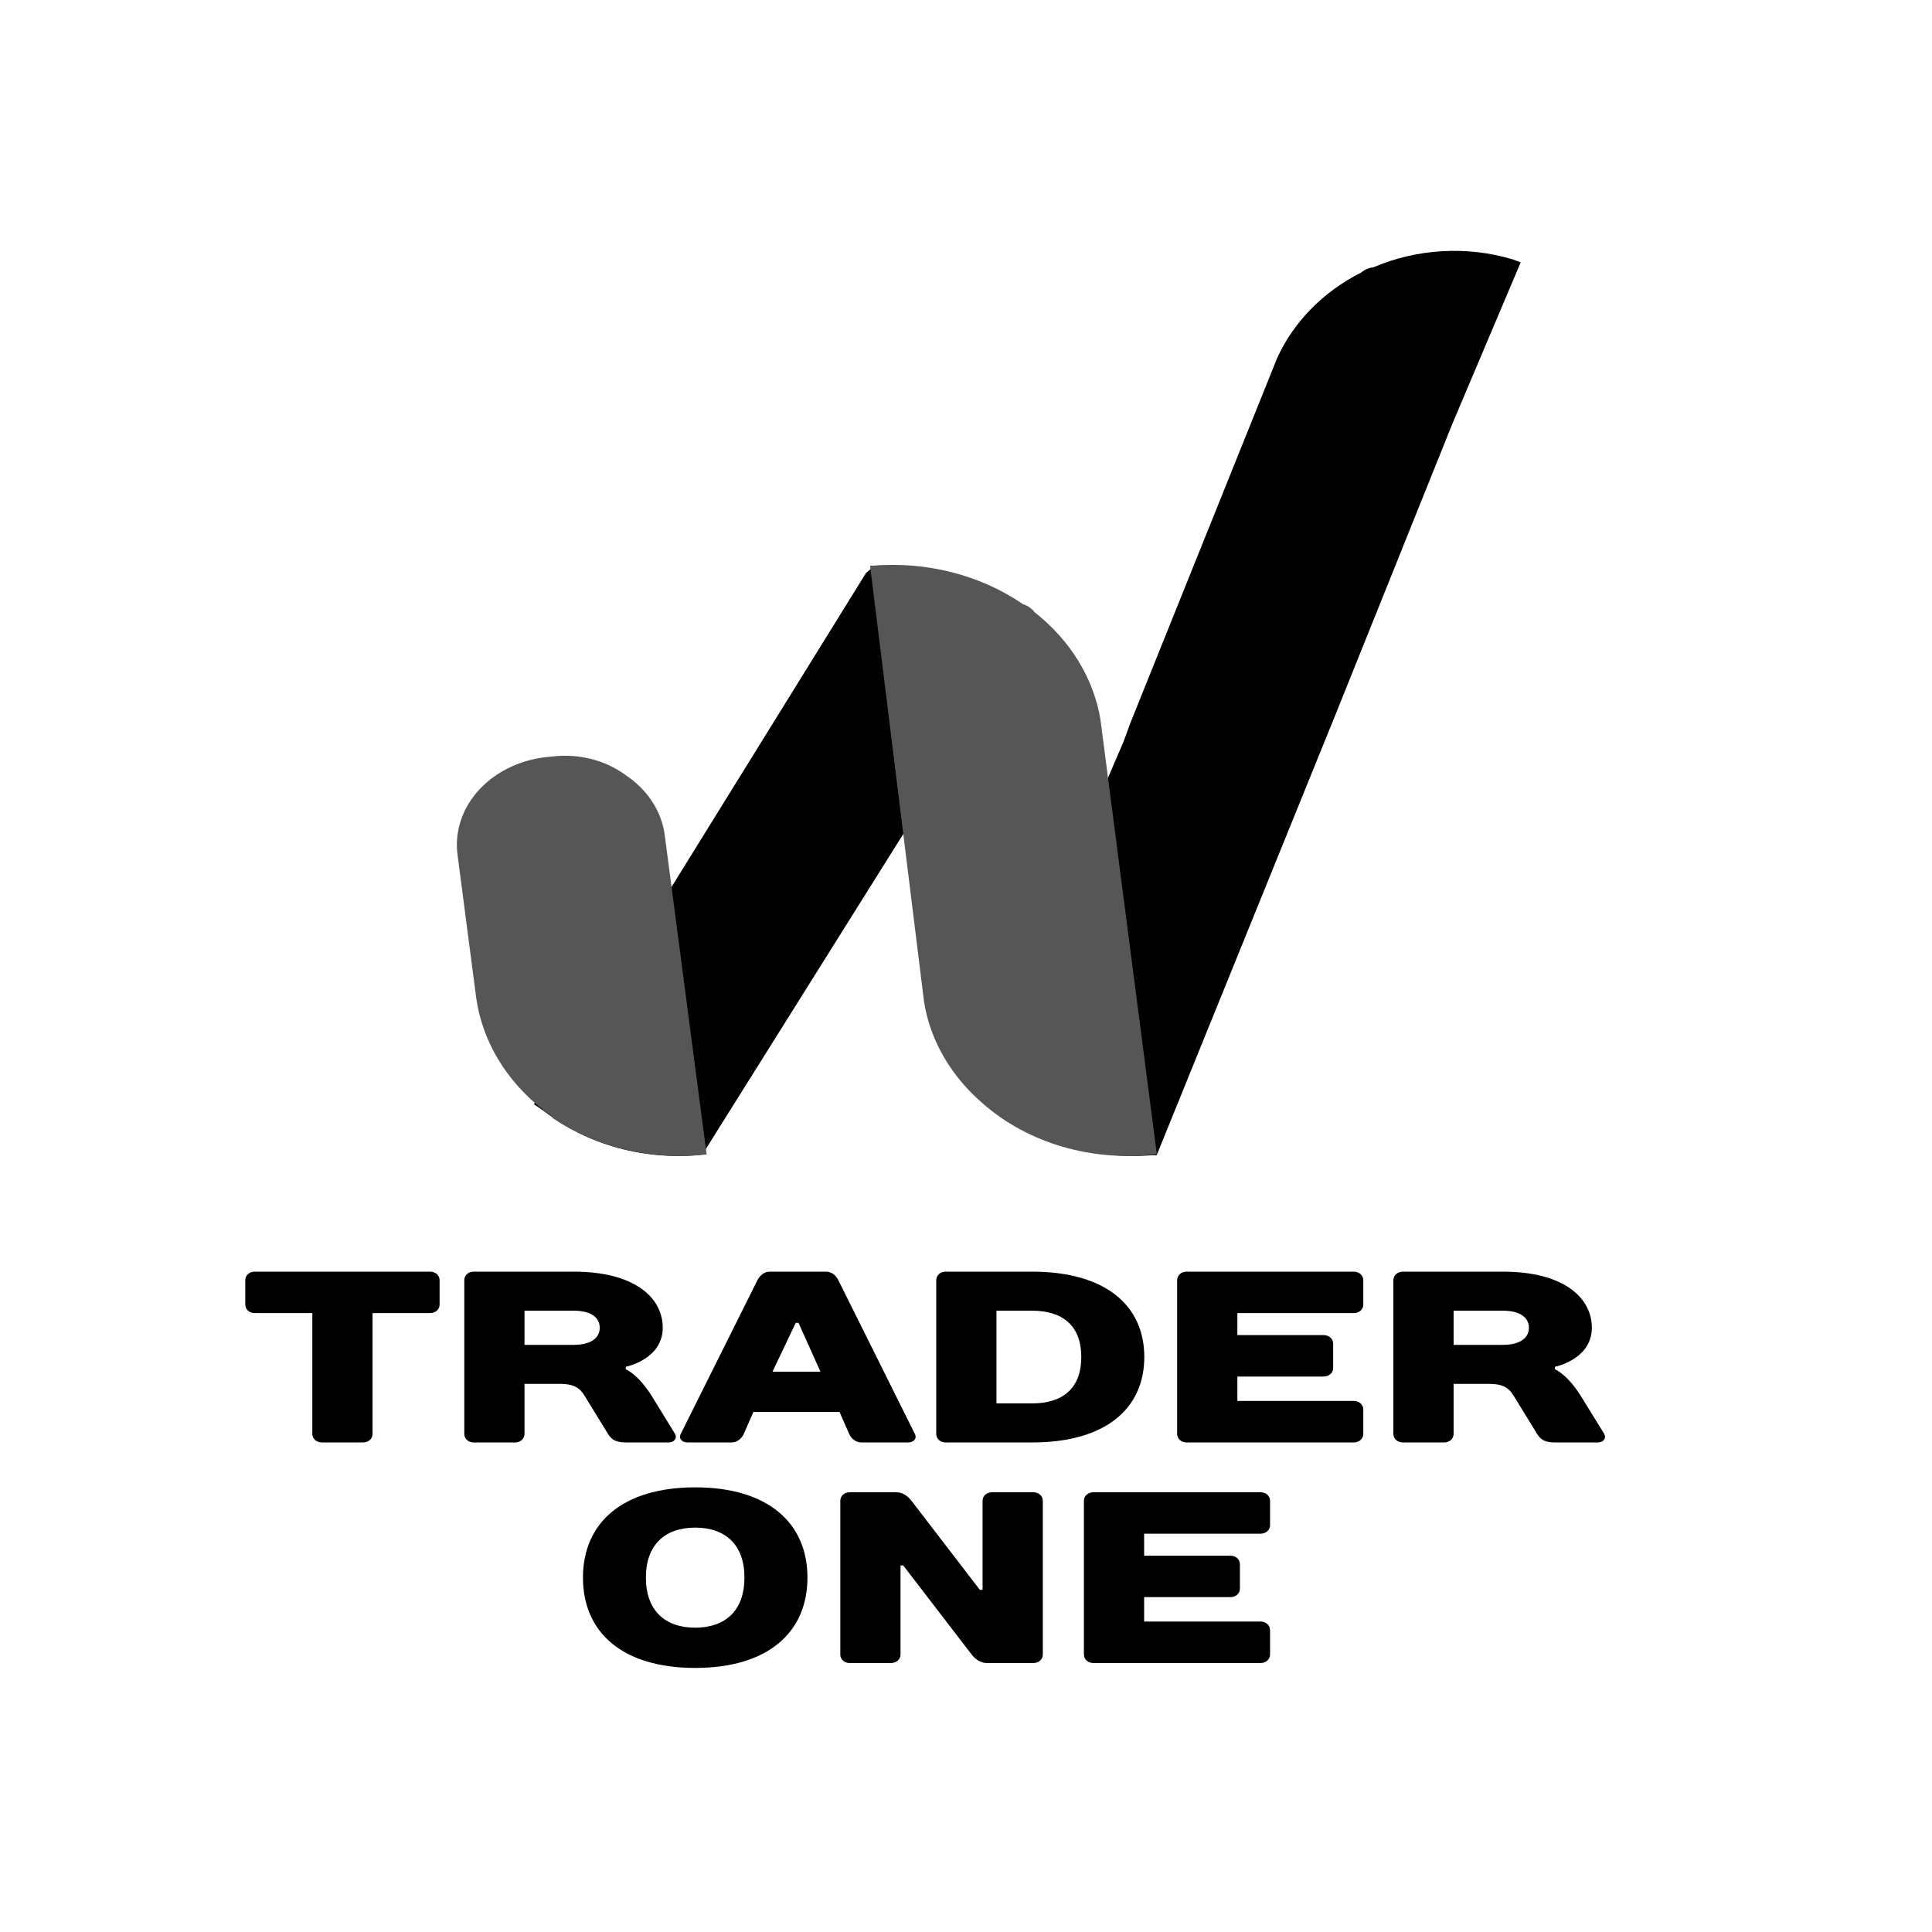<?xml version="1.0" encoding="UTF-8"?> <svg xmlns="http://www.w3.org/2000/svg" width="512" height="512" viewBox="0 0 512 512" fill="none"> <rect width="512" height="512" fill="white"></rect> <path fill-rule="evenodd" clip-rule="evenodd" d="M338.45 94.917L299.546 191.63L297.741 196.568L292.998 207.598L259.177 290.7C264.984 296.165 272.164 300.399 280.161 303.078C288.157 305.756 296.757 306.807 305.298 306.15H306.527L353.876 189.486L384.871 112.351L403 69.536L401.011 68.781C388.937 65.11 375.657 65.846 363.976 70.833C362.764 70.966 361.627 71.454 360.738 72.22C350.675 77.288 342.798 85.309 338.45 94.917Z" fill="black"></path> <path d="M186.11 306.002L238.77 221.988L274.704 164.73L271.605 162.054C266.107 157.778 259.616 154.564 252.563 152.626C245.513 150.688 238.065 150.071 230.716 150.817L229.477 151.887L177.437 235.901L141.504 292.624L144.602 294.764C150.195 299.084 156.791 302.319 163.95 304.258C171.109 306.196 178.664 306.79 186.11 306.002Z" fill="black"></path> <path d="M187.266 305.951L176.162 221.295C175.751 218.161 174.609 215.13 172.807 212.385C171.005 209.64 168.58 207.238 165.676 205.322C162.976 203.349 159.816 201.9 156.41 201.073C153.004 200.246 149.432 200.061 145.936 200.53C142.309 200.795 138.78 201.686 135.559 203.151C132.339 204.616 129.493 206.626 127.191 209.06C124.889 211.494 123.177 214.303 122.159 217.32C121.14 220.336 120.835 223.499 121.262 226.619L126.197 264.422C127.798 275.897 134.151 286.486 144.086 294.238C144.702 294.77 145.936 295.303 146.553 296.368C152.271 300.203 158.813 303.026 165.8 304.67C172.787 306.316 180.083 306.75 187.266 305.951Z" fill="#565656"></path> <path d="M306.573 305.852L291.623 190.639C289.801 179.722 283.639 169.685 274.181 162.238C273.445 161.249 272.35 160.496 271.067 160.095C259.816 152.379 245.521 148.728 231.2 149.913H230.576L244.905 265.662C246.572 275.812 252.039 285.218 260.478 292.456C266.385 297.66 273.644 301.587 281.655 303.916C289.666 306.244 298.206 306.908 306.573 305.852Z" fill="#565656"></path> <path d="M116.499 339.269C116.499 337.975 115.405 337 113.954 337H67.522C66.072 337 65 337.975 65 339.269V345.735C65 347.028 66.072 347.984 67.522 347.984H82.769V379.998C82.769 381.292 83.863 382.267 85.314 382.267H96.185C97.636 382.267 98.73 381.292 98.73 379.998V347.984H113.954C115.405 347.984 116.499 347.028 116.499 345.735V339.269Z" fill="black"></path> <path d="M165.832 362.21C165.832 362.21 175.632 360.28 175.632 351.864C175.632 343.786 168.02 337 152.059 337H125.562C124.111 337 123.039 337.975 123.039 339.269V379.998C123.039 381.292 124.111 382.267 125.562 382.267H136.455C137.906 382.267 139 381.292 139 379.998V366.747H148.42C152.416 366.747 153.8 368.04 154.961 369.97L161.122 379.998C161.926 381.292 162.93 382.267 165.832 382.267H177.083C178.891 382.267 179.471 380.973 178.891 379.998L172.73 369.97C169.091 364.161 165.832 362.867 165.832 362.867V362.21ZM139 356.4V347.347H152.059C156.769 347.347 158.934 349.278 158.934 351.864C158.934 354.45 156.769 356.4 152.059 356.4H139Z" fill="black"></path> <path d="M225.033 379.998C225.613 381.292 226.841 382.267 228.291 382.267H240.635C242.086 382.267 243.092 381.292 242.444 379.998L222.129 339.189C221.482 337.896 220.321 337 218.871 337H204.004C202.553 337 201.392 337.975 200.722 339.269L180.409 379.998C179.761 381.292 180.788 382.267 182.239 382.267H193.847C195.298 382.267 196.526 381.292 197.106 379.998L199.651 374.189H222.487L225.033 379.998ZM210.879 350.57H211.616L217.42 363.504H204.718L210.879 350.57Z" fill="black"></path> <path d="M250.636 382.267H273.495C293.094 382.267 303.251 373.214 303.251 359.623C303.251 346.053 293.094 337 273.495 337H250.636C249.186 337 248.114 337.975 248.114 339.269V379.998C248.114 381.292 249.186 382.267 250.636 382.267ZM264.074 371.92V347.347H273.495C281.843 347.347 286.553 351.545 286.553 359.623C286.553 367.722 281.843 371.92 273.495 371.92H264.074Z" fill="black"></path> <path d="M361.289 339.269C361.289 337.975 360.196 337 358.746 337H314.48C313.028 337 311.957 337.975 311.957 339.269V379.998C311.957 381.292 313.028 382.267 314.48 382.267H358.746C360.196 382.267 361.289 381.292 361.289 379.998V373.531C361.289 372.239 360.196 371.263 358.746 371.263H327.917V364.797H350.753C352.205 364.797 353.299 363.842 353.299 362.548V356.082C353.299 354.788 352.205 353.814 350.753 353.814H327.917V347.984H358.746C360.196 347.984 361.289 347.028 361.289 345.735V339.269Z" fill="black"></path> <path d="M412.075 362.21C412.075 362.21 421.852 360.28 421.852 351.864C421.852 343.786 414.239 337 398.279 337H371.804C370.353 337 369.259 337.975 369.259 339.269V379.998C369.259 381.292 370.353 382.267 371.804 382.267H382.675C384.127 382.267 385.221 381.292 385.221 379.998V366.747H394.663C398.637 366.747 400.02 368.04 401.181 369.97L407.342 379.998C408.146 381.292 409.173 382.267 412.075 382.267H423.302C425.133 382.267 425.714 380.973 425.133 379.998L418.95 369.97C415.334 364.161 412.075 362.867 412.075 362.867V362.21ZM385.221 356.4V347.347H398.279C402.989 347.347 405.176 349.278 405.176 351.864C405.176 354.45 402.989 356.4 398.279 356.4H385.221Z" fill="black"></path> <path d="M184.226 431.353C176.256 431.353 171.167 426.817 171.167 418.082C171.167 409.367 176.256 404.831 184.226 404.831C192.217 404.831 197.284 409.367 197.284 418.082C197.284 426.817 192.217 431.353 184.226 431.353ZM184.226 394.165C165.006 394.165 154.492 403.537 154.492 418.082C154.492 432.646 165.006 442.018 184.226 442.018C203.446 442.018 213.982 432.646 213.982 418.082C213.982 403.537 203.446 394.165 184.226 394.165Z" fill="black"></path> <path d="M259.676 421.325L241.55 397.727C240.814 396.752 239.363 395.458 237.555 395.458H225.211C223.759 395.458 222.688 396.433 222.688 397.727V438.457C222.688 439.749 223.759 440.724 225.211 440.724H236.105C237.555 440.724 238.648 439.749 238.648 438.457V414.859H239.363L257.489 438.457C258.226 439.432 259.676 440.724 261.484 440.724H273.83C275.28 440.724 276.352 439.749 276.352 438.457V397.727C276.352 396.433 275.28 395.458 273.83 395.458H262.936C261.484 395.458 260.391 396.433 260.391 397.727V421.325H259.676Z" fill="black"></path> <path d="M336.579 397.727C336.579 396.433 335.485 395.458 334.035 395.458H289.79C288.34 395.458 287.245 396.433 287.245 397.727V438.457C287.245 439.749 288.34 440.724 289.79 440.724H334.035C335.485 440.724 336.579 439.749 336.579 438.457V431.99C336.579 430.696 335.485 429.721 334.035 429.721H303.207V423.255H326.066C327.516 423.255 328.588 422.3 328.588 421.006V414.54C328.588 413.247 327.516 412.272 326.066 412.272H303.207V406.442H334.035C335.485 406.442 336.579 405.486 336.579 404.194V397.727Z" fill="black"></path> </svg> 